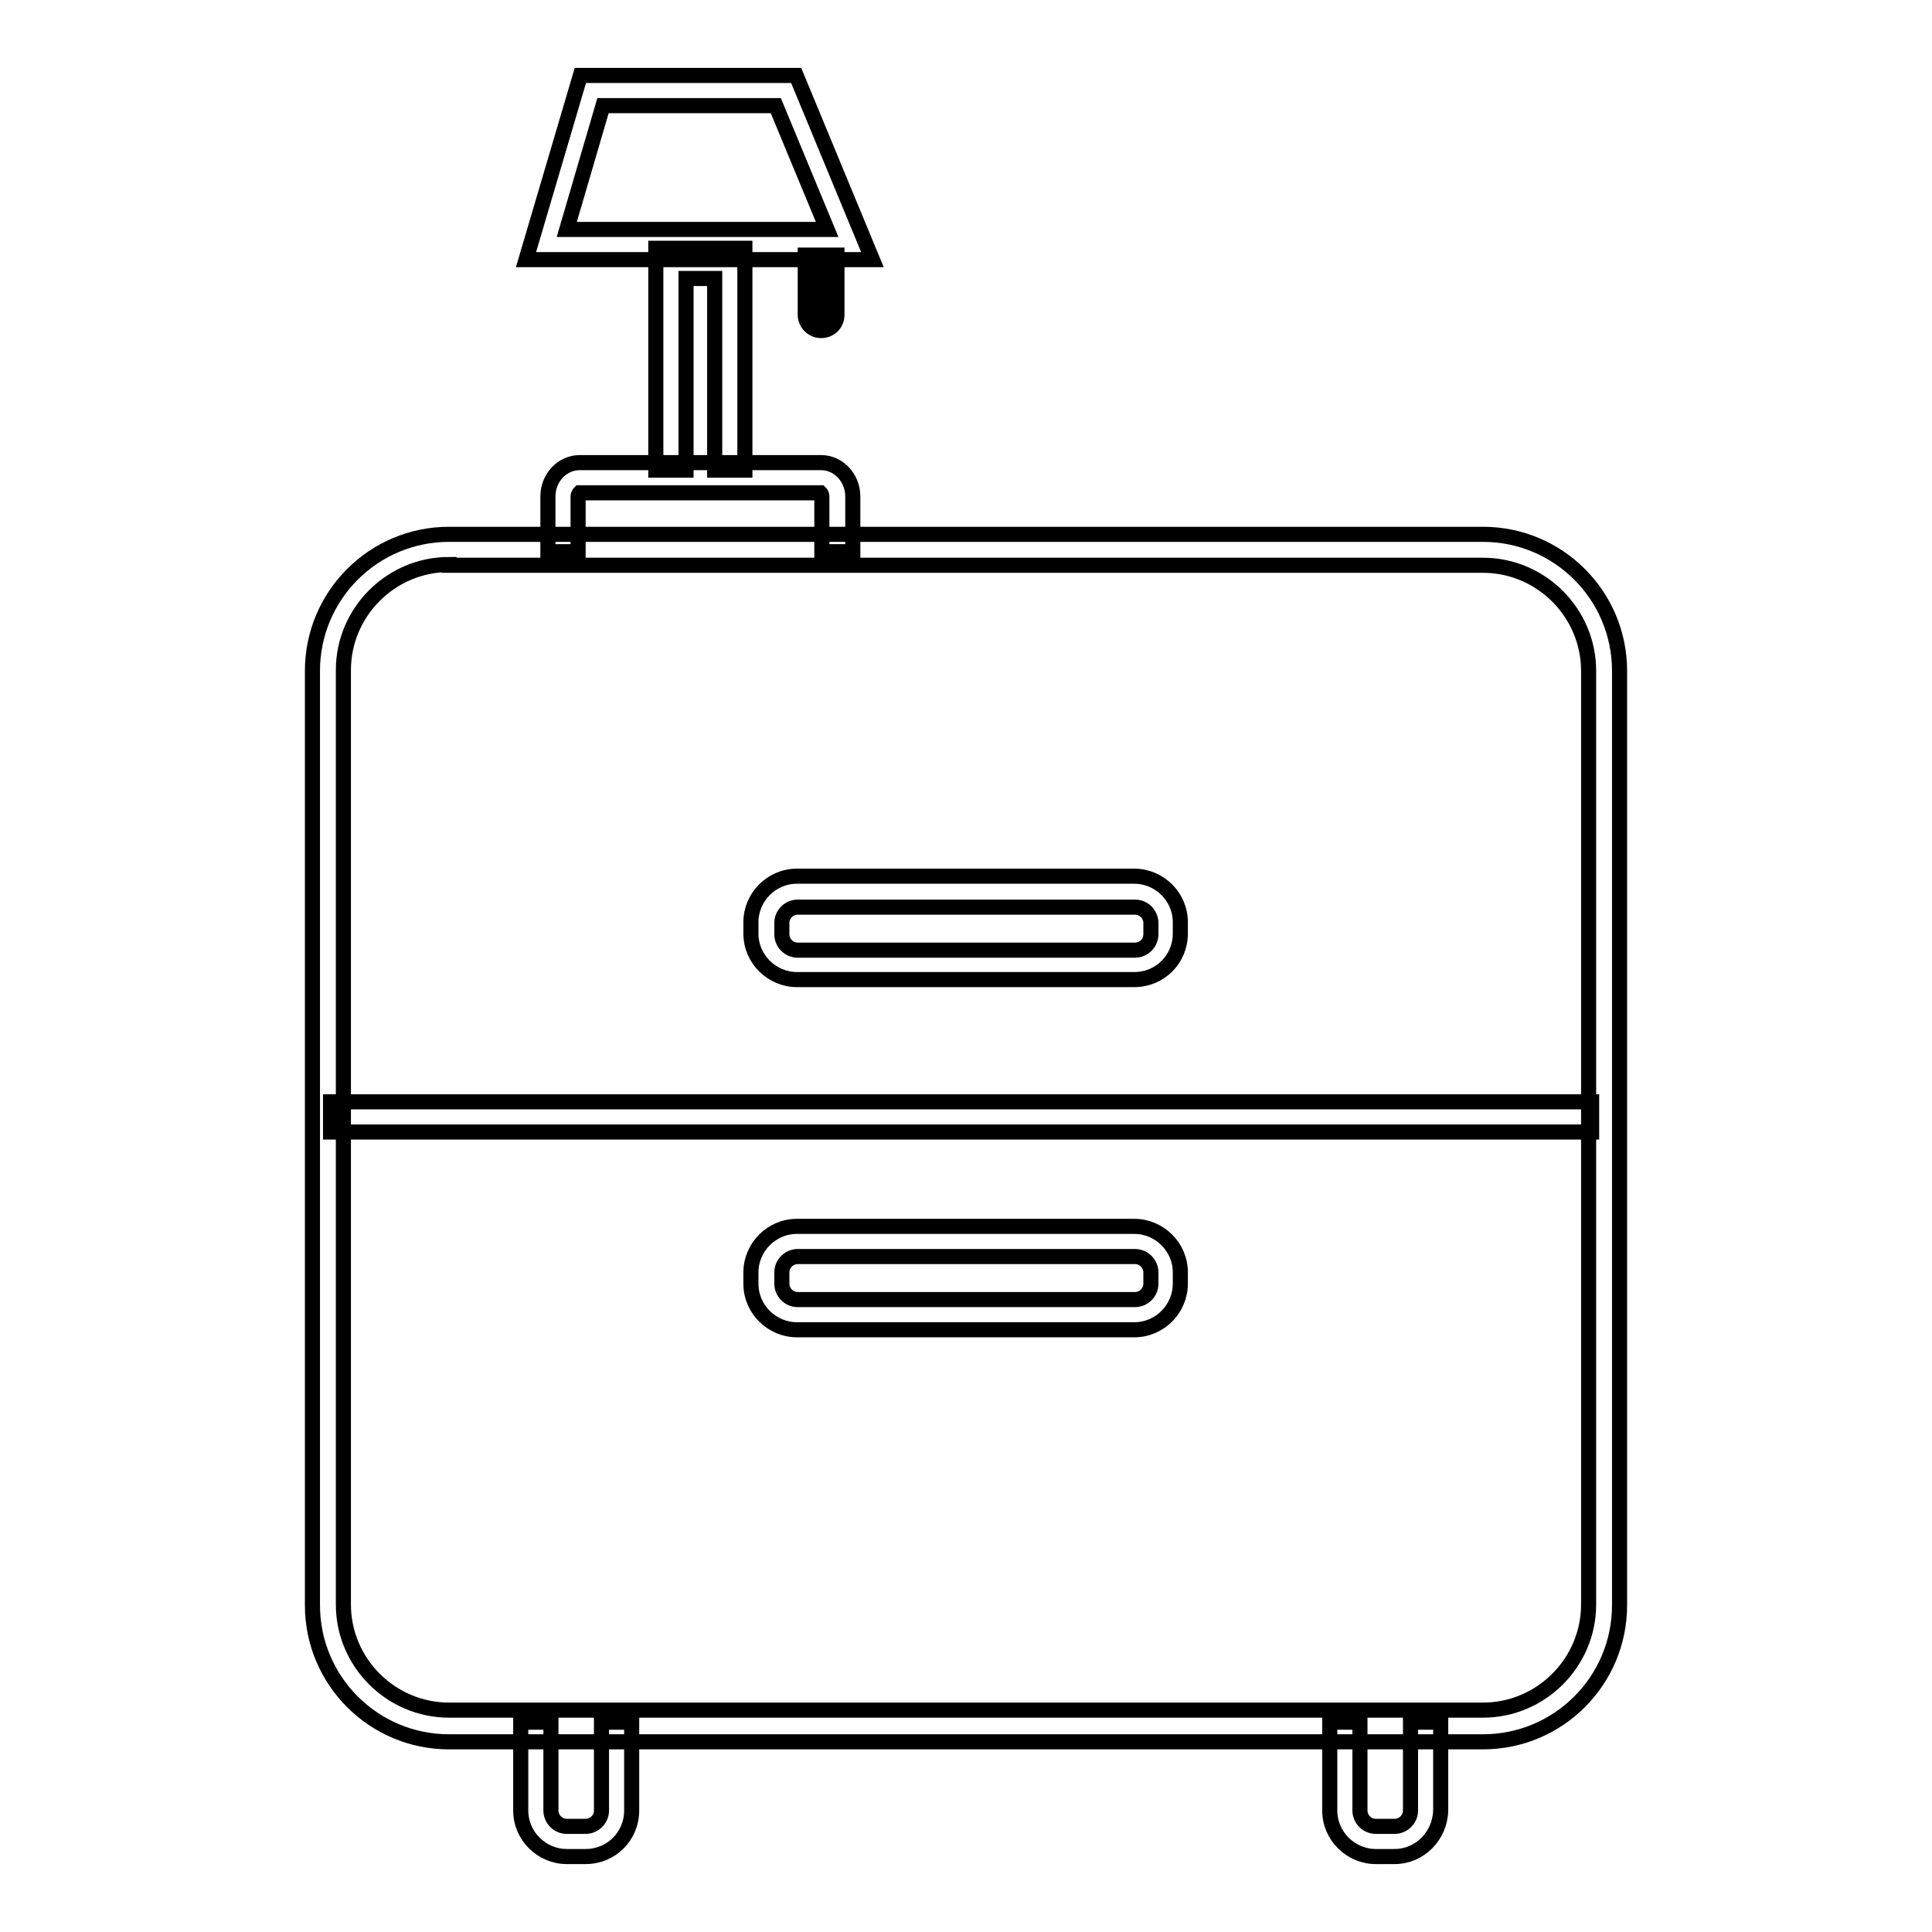 <?xml version="1.0" encoding="utf-8"?>
<!-- Svg Vector Icons : http://www.onlinewebfonts.com/icon -->
<!DOCTYPE svg PUBLIC "-//W3C//DTD SVG 1.1//EN" "http://www.w3.org/Graphics/SVG/1.1/DTD/svg11.dtd">
<svg version="1.1" xmlns="http://www.w3.org/2000/svg" xmlns:xlink="http://www.w3.org/1999/xlink" x="0px" y="0px" viewBox="0 0 256 256" enable-background="new 0 0 256 256" xml:space="preserve">
<g> <path stroke-width="2" fill-opacity="0" stroke="#000000"  d="M196.5,230.8h-137c-10,0-18.1-8.1-18.1-18.1V88.9c0-10,8.1-18.1,18.1-18.1h137c10,0,18.1,8.1,18.1,18.1 v123.8C214.6,222.7,206.5,230.8,196.5,230.8z M59.5,74.8c-7.7,0-14,6.3-14,14v123.8c0,7.7,6.3,14,14,14h137c7.7,0,14-6.3,14-14 V88.9c0-7.7-6.3-14-14-14H59.5z"/> <path stroke-width="2" fill-opacity="0" stroke="#000000"  d="M43.8,146h167.1v4H43.8V146z M150.3,129.8h-44.7c-3.3,0-6.1-2.7-6.1-6.1v-1.5c0-3.3,2.7-6.1,6.1-6.1h44.7 c3.3,0,6.1,2.7,6.1,6.1v1.5C156.4,127.1,153.7,129.8,150.3,129.8z M105.7,120.2c-1.1,0-2.1,0.9-2.1,2.1v1.5c0,1.1,0.9,2.1,2.1,2.1 h44.7c1.1,0,2.1-0.9,2.1-2.1v-1.5c0-1.1-0.9-2.1-2.1-2.1H105.7z M150.3,176.2h-44.7c-3.3,0-6.1-2.7-6.1-6.1v-1.5 c0-3.3,2.7-6.1,6.1-6.1h44.7c3.3,0,6.1,2.7,6.1,6.1v1.5C156.4,173.4,153.7,176.2,150.3,176.2z M105.7,166.5c-1.1,0-2.1,0.9-2.1,2.1 v1.5c0,1.1,0.9,2.1,2.1,2.1h44.7c1.1,0,2.1-0.9,2.1-2.1v-1.5c0-1.1-0.9-2.1-2.1-2.1H105.7z M112.9,73.1h-4v-7.3 c0-0.3-0.1-0.4-0.2-0.5H76.8c0,0-0.2,0.2-0.2,0.5v7.3h-4v-7.3c0-2.5,1.9-4.5,4.2-4.5h32c2.3,0,4.2,2,4.2,4.5V73.1z"/> <path stroke-width="2" fill-opacity="0" stroke="#000000"  d="M98.7,62.3h-4V36.9h-3.8v25.4h-4V32.9h11.8V62.3z"/> <path stroke-width="2" fill-opacity="0" stroke="#000000"  d="M115.6,34.4H69.7L76.9,10h28.6L115.6,34.4z M75.1,30.4h34.5L102.8,14H79.9L75.1,30.4z"/> <path stroke-width="2" fill-opacity="0" stroke="#000000"  d="M108.8,43.8c-1.2,0-2.1-1-2.1-2.1v-7.9h1.2v7.9c0,0.5,0.4,0.9,0.9,0.9s0.9-0.4,0.9-0.9v-7.9h1.2v7.9 C110.9,42.9,110,43.8,108.8,43.8z M77.6,246h-2.5c-3.3,0-6.1-2.7-6.1-6.1v-11.7h4v11.7c0,1.1,0.9,2.1,2.1,2.1h2.5 c1.1,0,2.1-0.9,2.1-2.1v-11.7h4v11.7C83.7,243.3,81,246,77.6,246z M184.8,246h-2.5c-3.3,0-6.1-2.7-6.1-6.1v-11.7h4v11.7 c0,1.1,0.9,2.1,2.1,2.1h2.5c1.1,0,2.1-0.9,2.1-2.1v-11.7h4v11.7C190.8,243.3,188.1,246,184.8,246z"/></g>
</svg>